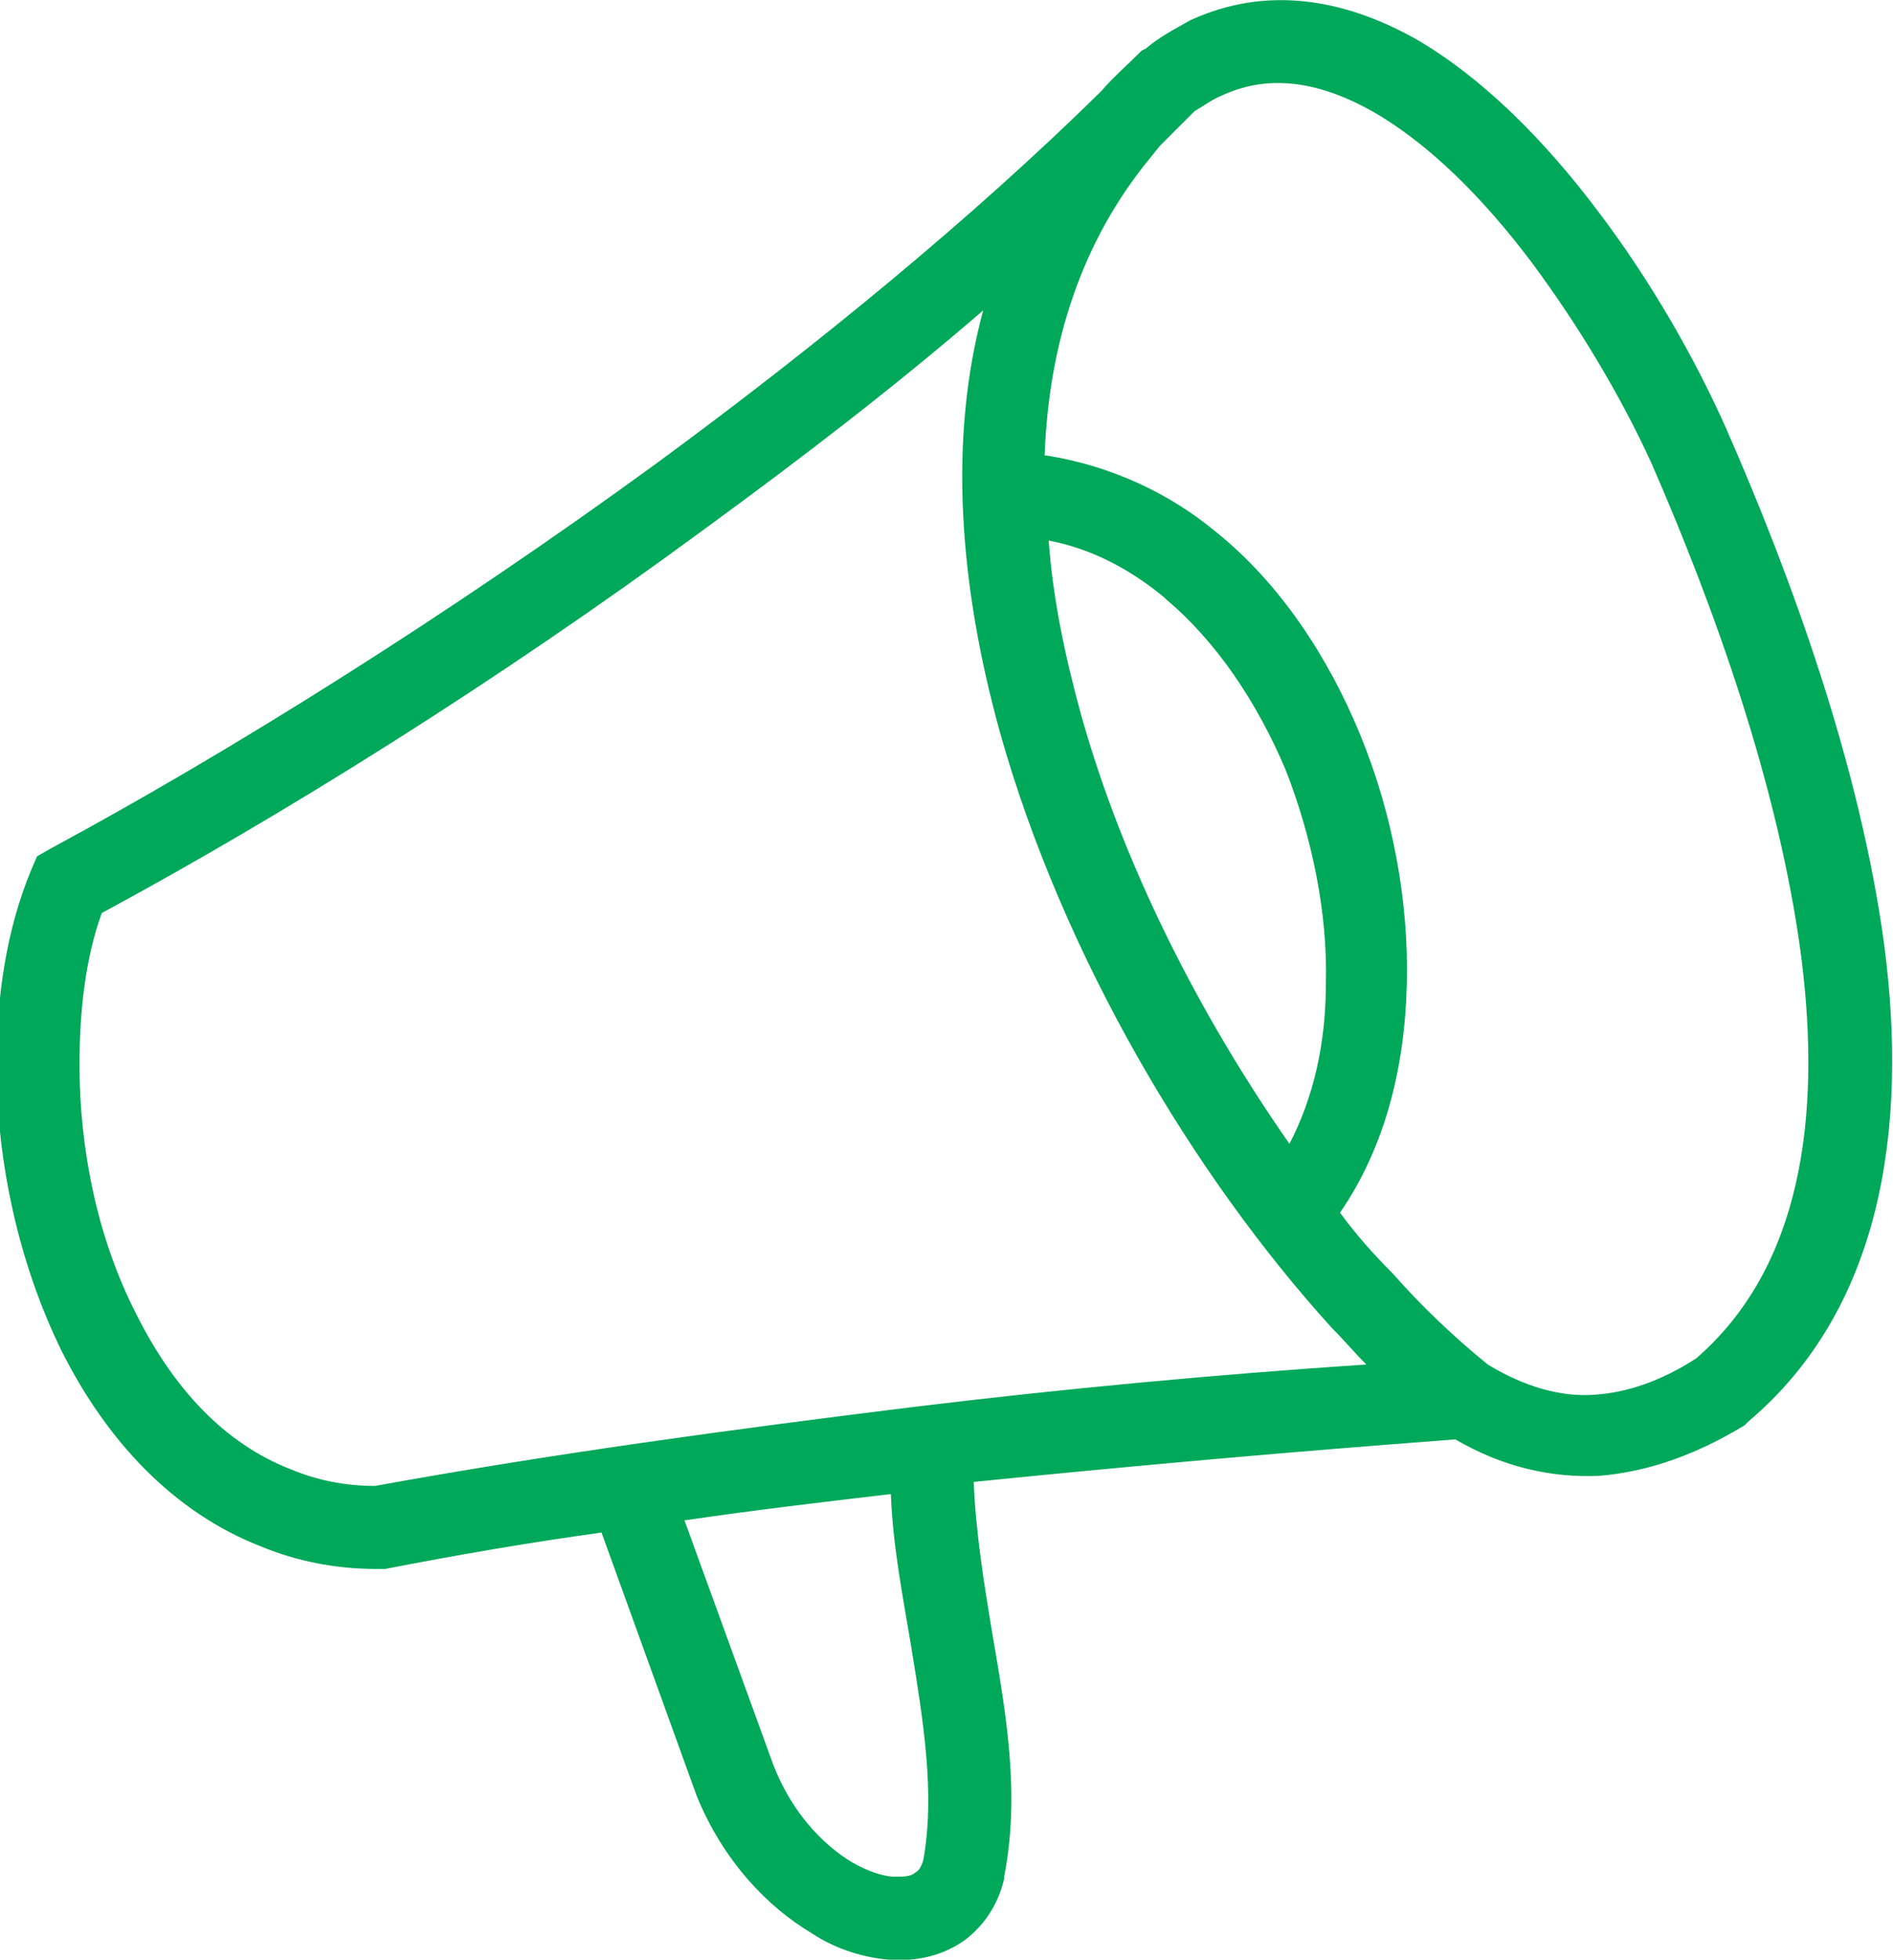 <?xml version="1.0" encoding="UTF-8"?>
<!DOCTYPE svg PUBLIC "-//W3C//DTD SVG 1.1//EN" "http://www.w3.org/Graphics/SVG/1.1/DTD/svg11.dtd">
<!-- Creator: CorelDRAW -->
<svg xmlns="http://www.w3.org/2000/svg" xml:space="preserve" width="0.462in" height="0.478in" version="1.1" style="shape-rendering:geometricPrecision; text-rendering:geometricPrecision; image-rendering:optimizeQuality; fill-rule:evenodd; clip-rule:evenodd"
viewBox="0 0 9.35 9.68"
 xmlns:xlink="http://www.w3.org/1999/xlink"
 xmlns:xodm="http://www.corel.com/coreldraw/odm/2003">
 <defs>
  <style type="text/css">
   <![CDATA[
    .fil0 {fill:#00A859;fill-rule:nonzero}
   ]]>
  </style>
 </defs>
 <g id="Layer_x0020_1">
  <path class="fil0" d="M4.81 7.33c0.01,0.24 0.05,0.49 0.09,0.73 0.07,0.41 0.14,0.8 0.06,1.21l-0 0.01c-0.03,0.13 -0.1,0.23 -0.19,0.3 -0.11,0.08 -0.24,0.11 -0.38,0.1 -0.12,-0.01 -0.26,-0.05 -0.38,-0.13 -0.22,-0.13 -0.44,-0.36 -0.57,-0.68l-0.47 -1.3c-0.36,0.05 -0.71,0.11 -1.07,0.18l-0.02 0 -0.02 0c-0.21,0 -0.4,-0.04 -0.57,-0.11 -0.44,-0.17 -0.77,-0.53 -0.99,-0.97 -0.21,-0.43 -0.32,-0.93 -0.32,-1.41 0,-0.34 0.05,-0.67 0.17,-0.96l0.03 -0.07 0.07 -0.04c0.89,-0.48 1.96,-1.15 2.99,-1.9 0.79,-0.58 1.56,-1.21 2.2,-1.84 0.06,-0.07 0.13,-0.13 0.2,-0.2l0.02 -0.01c0.07,-0.06 0.15,-0.1 0.22,-0.14 0.37,-0.17 0.75,-0.11 1.11,0.09 0.33,0.19 0.64,0.5 0.91,0.86 0.25,0.33 0.47,0.71 0.63,1.07l0 0c0.32,0.73 0.66,1.66 0.78,2.55 0.12,0.92 -0.02,1.8 -0.67,2.35l-0.01 0.01 -0.01 0.01c-0.23,0.14 -0.47,0.23 -0.72,0.25 -0.23,0.01 -0.47,-0.04 -0.71,-0.18 -0.8,0.06 -1.59,0.13 -2.38,0.21zm-0.31 0.8c-0.04,-0.24 -0.09,-0.49 -0.1,-0.75 -0.34,0.04 -0.68,0.08 -1.02,0.13l0.44 1.21c0.09,0.23 0.24,0.39 0.39,0.48 0.07,0.04 0.15,0.07 0.21,0.07 0.04,0 0.08,-0 0.1,-0.02 0.02,-0.01 0.03,-0.03 0.04,-0.06 0.06,-0.33 0,-0.69 -0.06,-1.06zm0.67 -5.88c0.31,0.05 0.6,0.18 0.84,0.38 0.31,0.25 0.55,0.61 0.71,1 0.16,0.39 0.24,0.82 0.23,1.23 -0.01,0.42 -0.11,0.81 -0.33,1.13 0.08,0.11 0.17,0.21 0.26,0.3 0.15,0.17 0.31,0.32 0.47,0.45 0.18,0.11 0.36,0.16 0.52,0.15 0.17,-0.01 0.34,-0.07 0.51,-0.18 0.52,-0.45 0.62,-1.19 0.52,-1.98 -0.11,-0.84 -0.43,-1.73 -0.74,-2.44 -0.15,-0.33 -0.36,-0.68 -0.59,-0.99 -0.24,-0.32 -0.51,-0.59 -0.79,-0.75 -0.25,-0.14 -0.5,-0.19 -0.74,-0.08 -0.05,0.02 -0.09,0.05 -0.14,0.08l-0.17 0.17 -0.04 0.05c-0.35,0.42 -0.51,0.93 -0.53,1.48zm0.58 0.7c-0.17,-0.14 -0.36,-0.24 -0.57,-0.28 0.02,0.28 0.08,0.57 0.16,0.86 0.21,0.75 0.59,1.49 1.03,2.12 0.12,-0.23 0.18,-0.5 0.18,-0.79 0.01,-0.35 -0.07,-0.73 -0.2,-1.06 -0.14,-0.33 -0.34,-0.63 -0.59,-0.84zm-0.89 -1.42c-0.44,0.38 -0.91,0.74 -1.39,1.09 -1.02,0.75 -2.08,1.41 -2.97,1.89 -0.08,0.22 -0.11,0.48 -0.11,0.75 0,0.42 0.09,0.86 0.28,1.23 0.18,0.36 0.43,0.64 0.77,0.77 0.12,0.05 0.26,0.08 0.41,0.08 0.88,-0.16 1.77,-0.28 2.66,-0.39 0.74,-0.09 1.49,-0.16 2.24,-0.21 -0.06,-0.06 -0.11,-0.12 -0.17,-0.18 -0.69,-0.76 -1.33,-1.84 -1.64,-2.94 -0.2,-0.72 -0.26,-1.45 -0.08,-2.1z"/>
 </g>
</svg>
